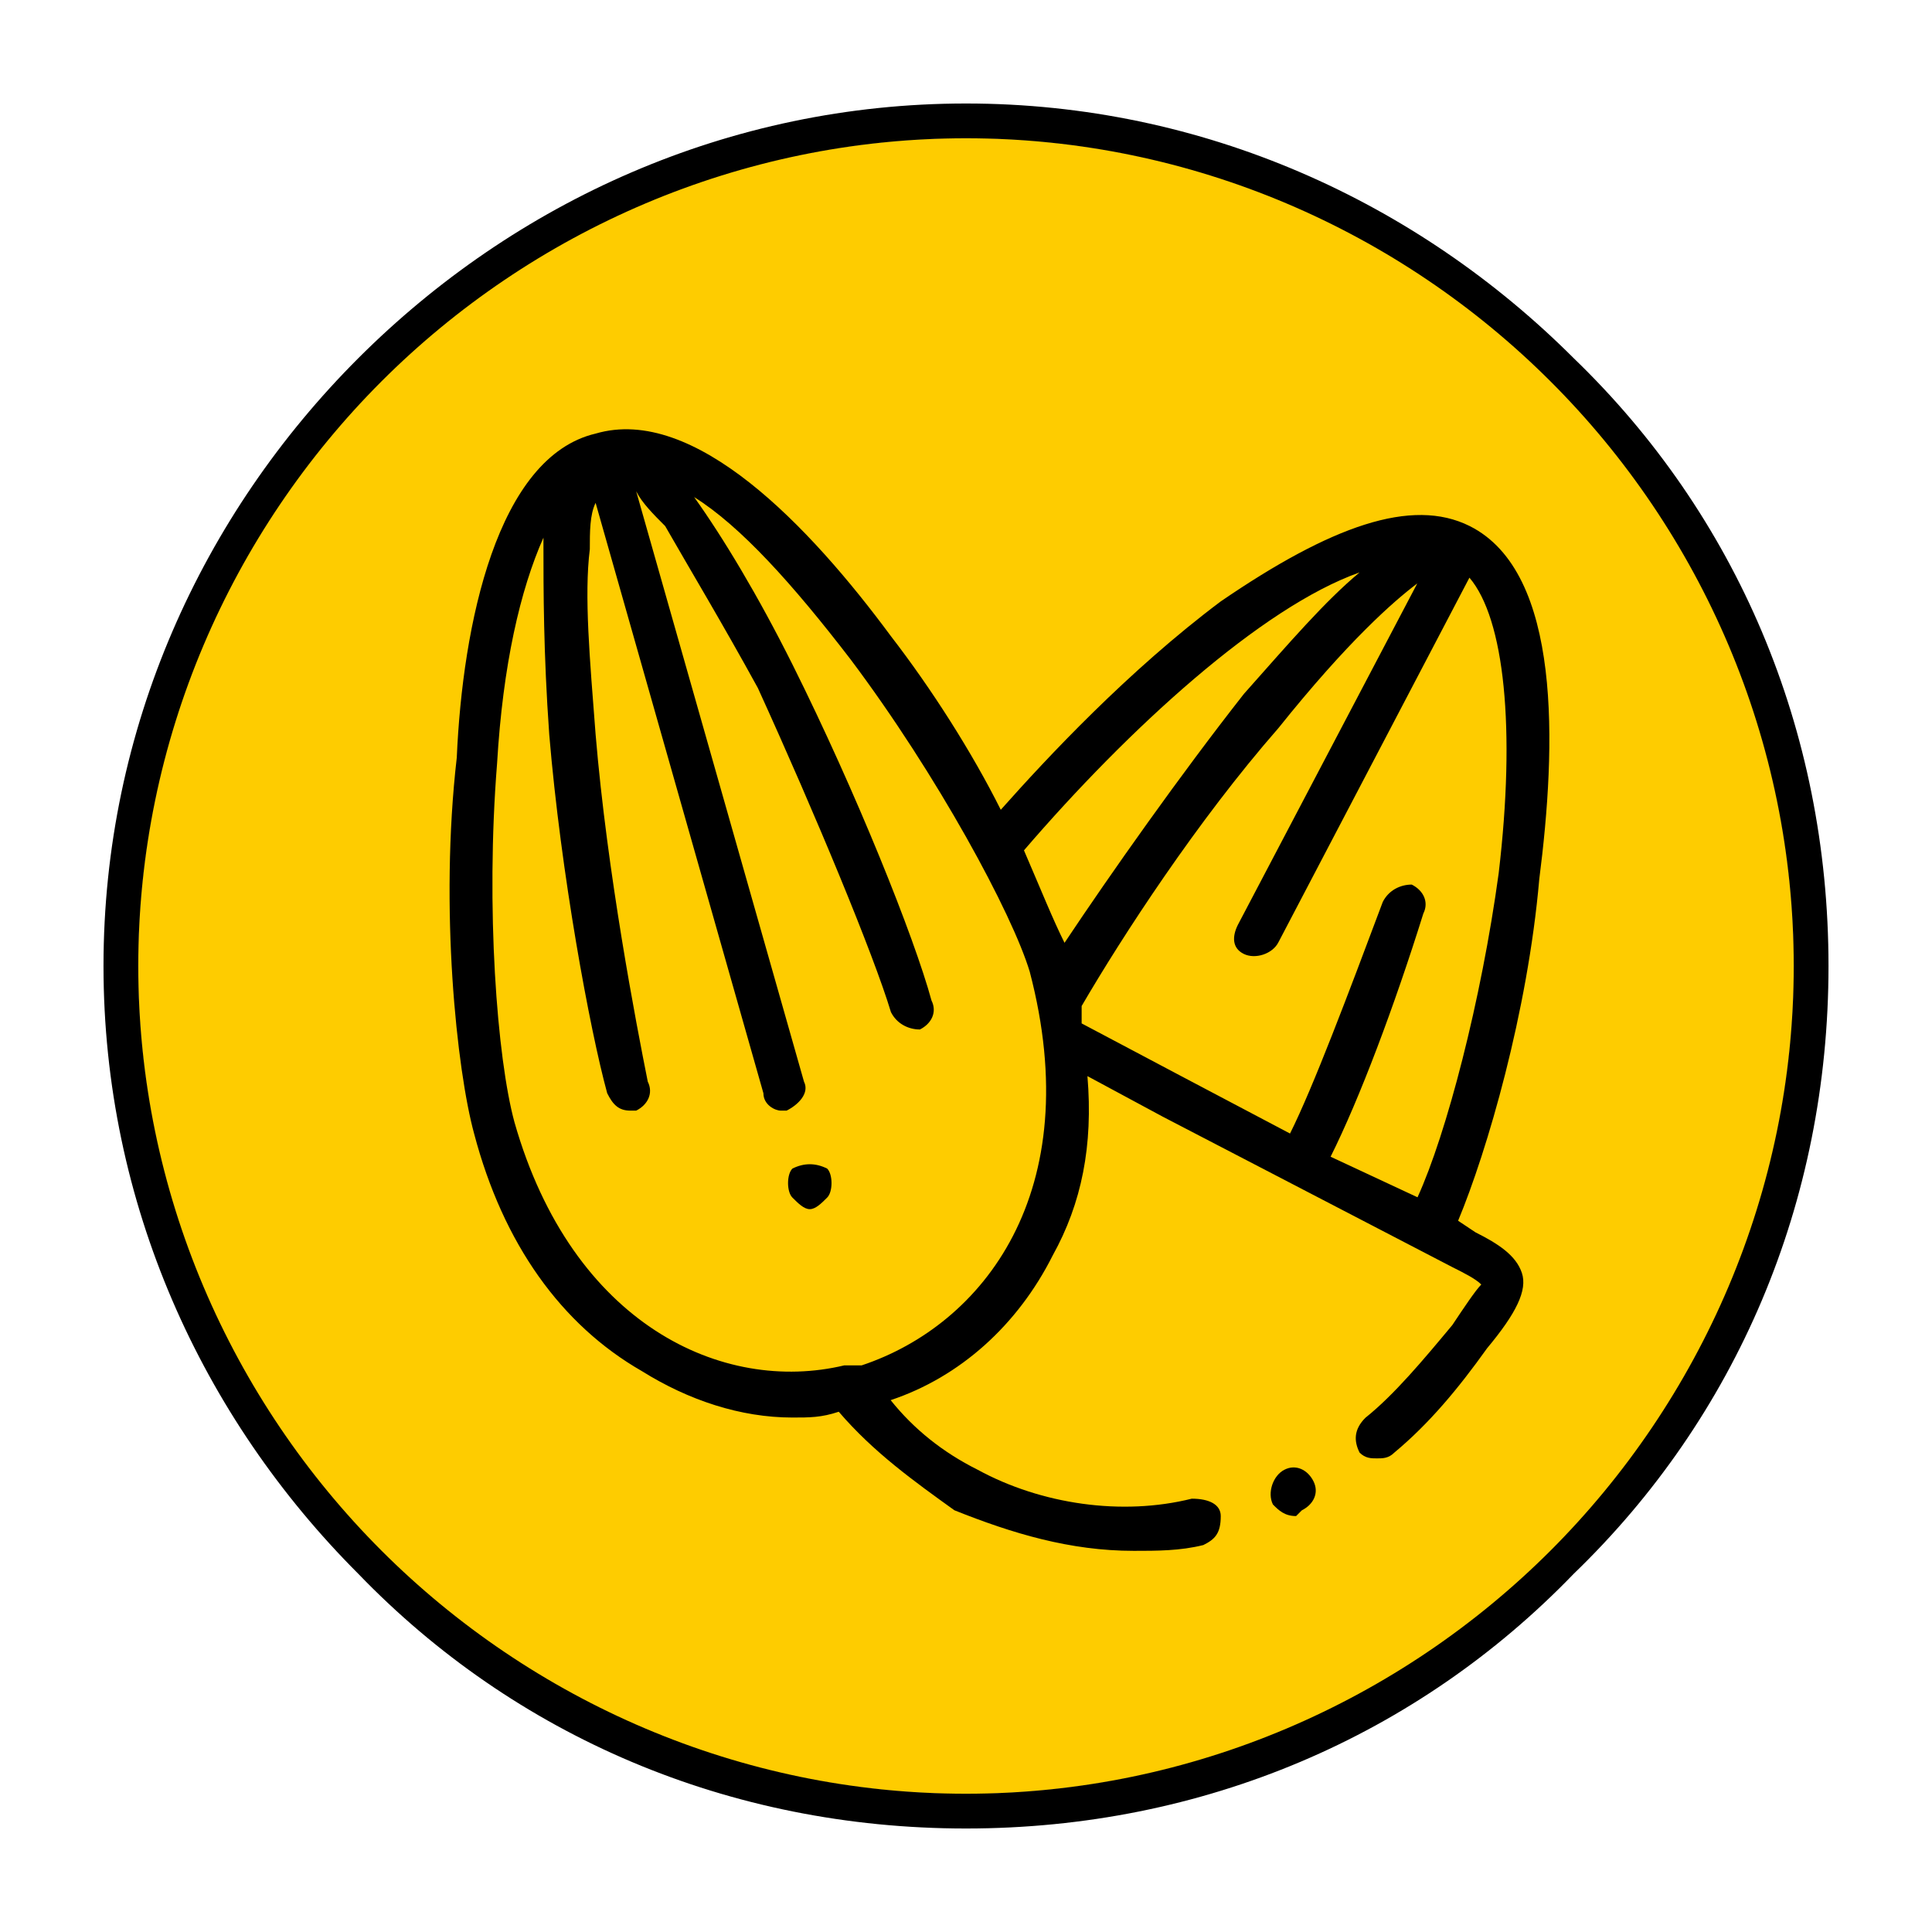 <?xml version="1.0" encoding="utf-8"?>
<!-- Generator: Adobe Illustrator 26.0.1, SVG Export Plug-In . SVG Version: 6.00 Build 0)  -->
<svg version="1.1" id="Layer_1" xmlns="http://www.w3.org/2000/svg" xmlns:xlink="http://www.w3.org/1999/xlink" x="0px" y="0px"
	 viewBox="0 0 70 70" style="enable-background:new 0 0 70 70;" xml:space="preserve">
<style type="text/css">
	.st0{fill:#FECC00;}
	.st1{fill-rule:evenodd;clip-rule:evenodd;}
	.st2{fill:none;stroke:#000000;stroke-width:1.163;stroke-linecap:round;stroke-linejoin:round;}
	.st3{stroke:#000000;stroke-width:0.224;stroke-miterlimit:10;}
	.st4{fill:#FFFFFF;}
	.st5{fill:none;stroke:#000000;stroke-width:1.168;stroke-linecap:round;stroke-linejoin:round;}
	.st6{fill:none;stroke:#000000;stroke-width:1.078;stroke-linecap:round;stroke-linejoin:round;stroke-miterlimit:10;}
	.st7{fill:none;stroke:#000000;stroke-width:0.895;stroke-miterlimit:10;}
	.st8{fill:#010101;stroke:#000000;stroke-width:0.895;stroke-miterlimit:10;}
	.st9{fill:#010101;stroke:#000000;stroke-width:0.224;stroke-miterlimit:10;}
</style>
<circle class="st0" cx="35" cy="35" r="30"/>
<g id="Layer_x0020_1">
	<g id="_1798269029776">
		<path d="M35,3.75c8.6,0,16.36,3.57,22.02,9.23c5.87,5.66,9.23,13.42,9.23,22.02s-3.36,16.36-9.23,22.02
			C51.36,62.89,43.6,66.25,35,66.25s-16.36-3.36-22.02-9.23C7.32,51.36,3.75,43.6,3.75,35s3.57-16.36,9.23-22.02S26.4,3.75,35,3.75z
			 M56.18,13.82c-5.45-5.45-13-8.81-21.18-8.81s-15.73,3.36-21.18,8.81S5.01,26.82,5.01,35s3.36,15.73,8.81,21.18
			s13,8.81,21.18,8.81s15.73-3.36,21.18-8.81s8.81-13,8.81-21.18S61.64,19.27,56.18,13.82z"/>
		<g id="_1798223096288">
			<g>
				<path class="st1" d="M53.25,19.06c-2.1-1.05-5.03,0-9.02,2.73c-3.36,2.52-6.29,5.66-7.97,7.55c-1.05-2.1-2.52-4.4-3.98-6.29
					c-2.94-3.98-7.13-8.39-10.7-7.34c-3.57,0.84-4.82,6.92-5.03,11.74c-0.63,5.45,0,11.33,0.63,13.63c1.05,3.98,3.15,6.92,6.08,8.6
					c1.68,1.05,3.57,1.68,5.45,1.68c0.63,0,1.05,0,1.68-0.21c1.26,1.47,2.73,2.52,4.19,3.57c2.1,0.84,4.19,1.47,6.5,1.47
					c0.84,0,1.68,0,2.52-0.21c0.42-0.21,0.63-0.42,0.63-1.05c0-0.42-0.42-0.63-1.05-0.63c-2.52,0.63-5.45,0.21-7.76-1.05
					c-1.26-0.63-2.31-1.47-3.15-2.52c2.52-0.84,4.61-2.73,5.87-5.24c1.05-1.89,1.47-3.98,1.26-6.5l2.73,1.47l10.49,5.45l0,0
					c0.42,0.21,0.84,0.42,1.05,0.63c-0.21,0.21-0.63,0.84-1.05,1.47c-1.05,1.26-2.1,2.52-3.15,3.36c-0.42,0.42-0.42,0.84-0.21,1.26
					c0.21,0.21,0.42,0.21,0.63,0.21c0.21,0,0.42,0,0.63-0.21c1.26-1.05,2.31-2.31,3.36-3.78c1.05-1.26,1.47-2.1,1.26-2.73
					c-0.21-0.63-0.84-1.05-1.68-1.47l-0.63-0.42c1.05-2.52,2.52-7.55,2.94-12.37C56.39,27.03,56.6,20.74,53.25,19.06L53.25,19.06
					L53.25,19.06z M31.22,49.47c-0.21,0-0.42,0-0.63,0l0,0c-4.4,1.05-9.86-1.47-11.95-8.81c-0.63-2.31-1.05-7.76-0.63-13
					c0.21-3.57,0.84-6.29,1.68-8.18c0,0,0,0,0,0.21c0,1.68,0,3.98,0.21,6.92c0.42,5.03,1.47,10.7,2.1,13
					c0.21,0.42,0.42,0.63,0.84,0.63h0.21c0.42-0.21,0.63-0.63,0.42-1.05c-0.42-2.1-1.47-7.55-1.89-12.58
					c-0.21-2.73-0.42-5.03-0.21-6.71c0-0.63,0-1.26,0.21-1.68l6.08,21.39c0,0.42,0.42,0.63,0.63,0.63c0.21,0,0.21,0,0.21,0
					c0.42-0.21,0.84-0.63,0.63-1.05L23.05,17.8c0.21,0.42,0.63,0.84,1.05,1.26c0.84,1.47,2.1,3.57,3.36,5.87
					c2.1,4.61,4.19,9.65,4.82,11.74c0.21,0.42,0.63,0.63,1.05,0.63c0.42-0.21,0.63-0.63,0.42-1.05c-0.63-2.31-2.73-7.55-5.03-12.16
					c-1.26-2.52-2.52-4.61-3.57-6.08l0,0c1.68,1.05,3.57,3.15,5.66,5.87c3.15,4.19,5.87,9.23,6.5,11.33
					C39.4,43.18,35.63,48,31.22,49.47L31.22,49.47z M37.1,30.81c3.78-4.4,8.6-8.81,12.16-10.07c-1.26,1.05-2.52,2.52-4.19,4.4
					c-2.31,2.94-4.82,6.5-6.5,9.02C38.15,33.32,37.73,32.27,37.1,30.81L37.1,30.81z M54.3,31.64c-0.63,4.61-1.89,9.44-2.94,11.74
					l-3.15-1.47c1.05-2.1,2.31-5.45,3.36-8.81c0.21-0.42,0-0.84-0.42-1.05c-0.42,0-0.84,0.21-1.05,0.63
					c-1.26,3.36-2.52,6.71-3.36,8.39l-3.98-2.1l-3.57-1.89c0-0.21,0-0.42,0-0.63c1.47-2.52,4.19-6.71,7.13-10.07
					c2.52-3.15,4.19-4.61,5.03-5.24l-6.5,12.37c-0.21,0.42-0.21,0.84,0.21,1.05c0.42,0.21,1.05,0,1.26-0.42l6.92-13.21
					C54.51,22.42,54.92,26.4,54.3,31.64L54.3,31.64L54.3,31.64z"/>
				<path class="st1" d="M28.71,42.34c-0.21,0.21-0.21,0.84,0,1.05l0,0c0.21,0.21,0.42,0.42,0.63,0.42c0.21,0,0.42-0.21,0.63-0.42
					c0.21-0.21,0.21-0.84,0-1.05C29.55,42.13,29.13,42.13,28.71,42.34L28.71,42.34z"/>
				<path class="st1" d="M46.54,53.25c-0.42,0.21-0.63,0.84-0.42,1.26c0.21,0.21,0.42,0.42,0.84,0.42l0.21-0.21l0,0
					c0.42-0.21,0.63-0.63,0.42-1.05S46.95,53.04,46.54,53.25L46.54,53.25L46.54,53.25z"/>
			</g>
		</g>
	</g>
</g>
</svg>
